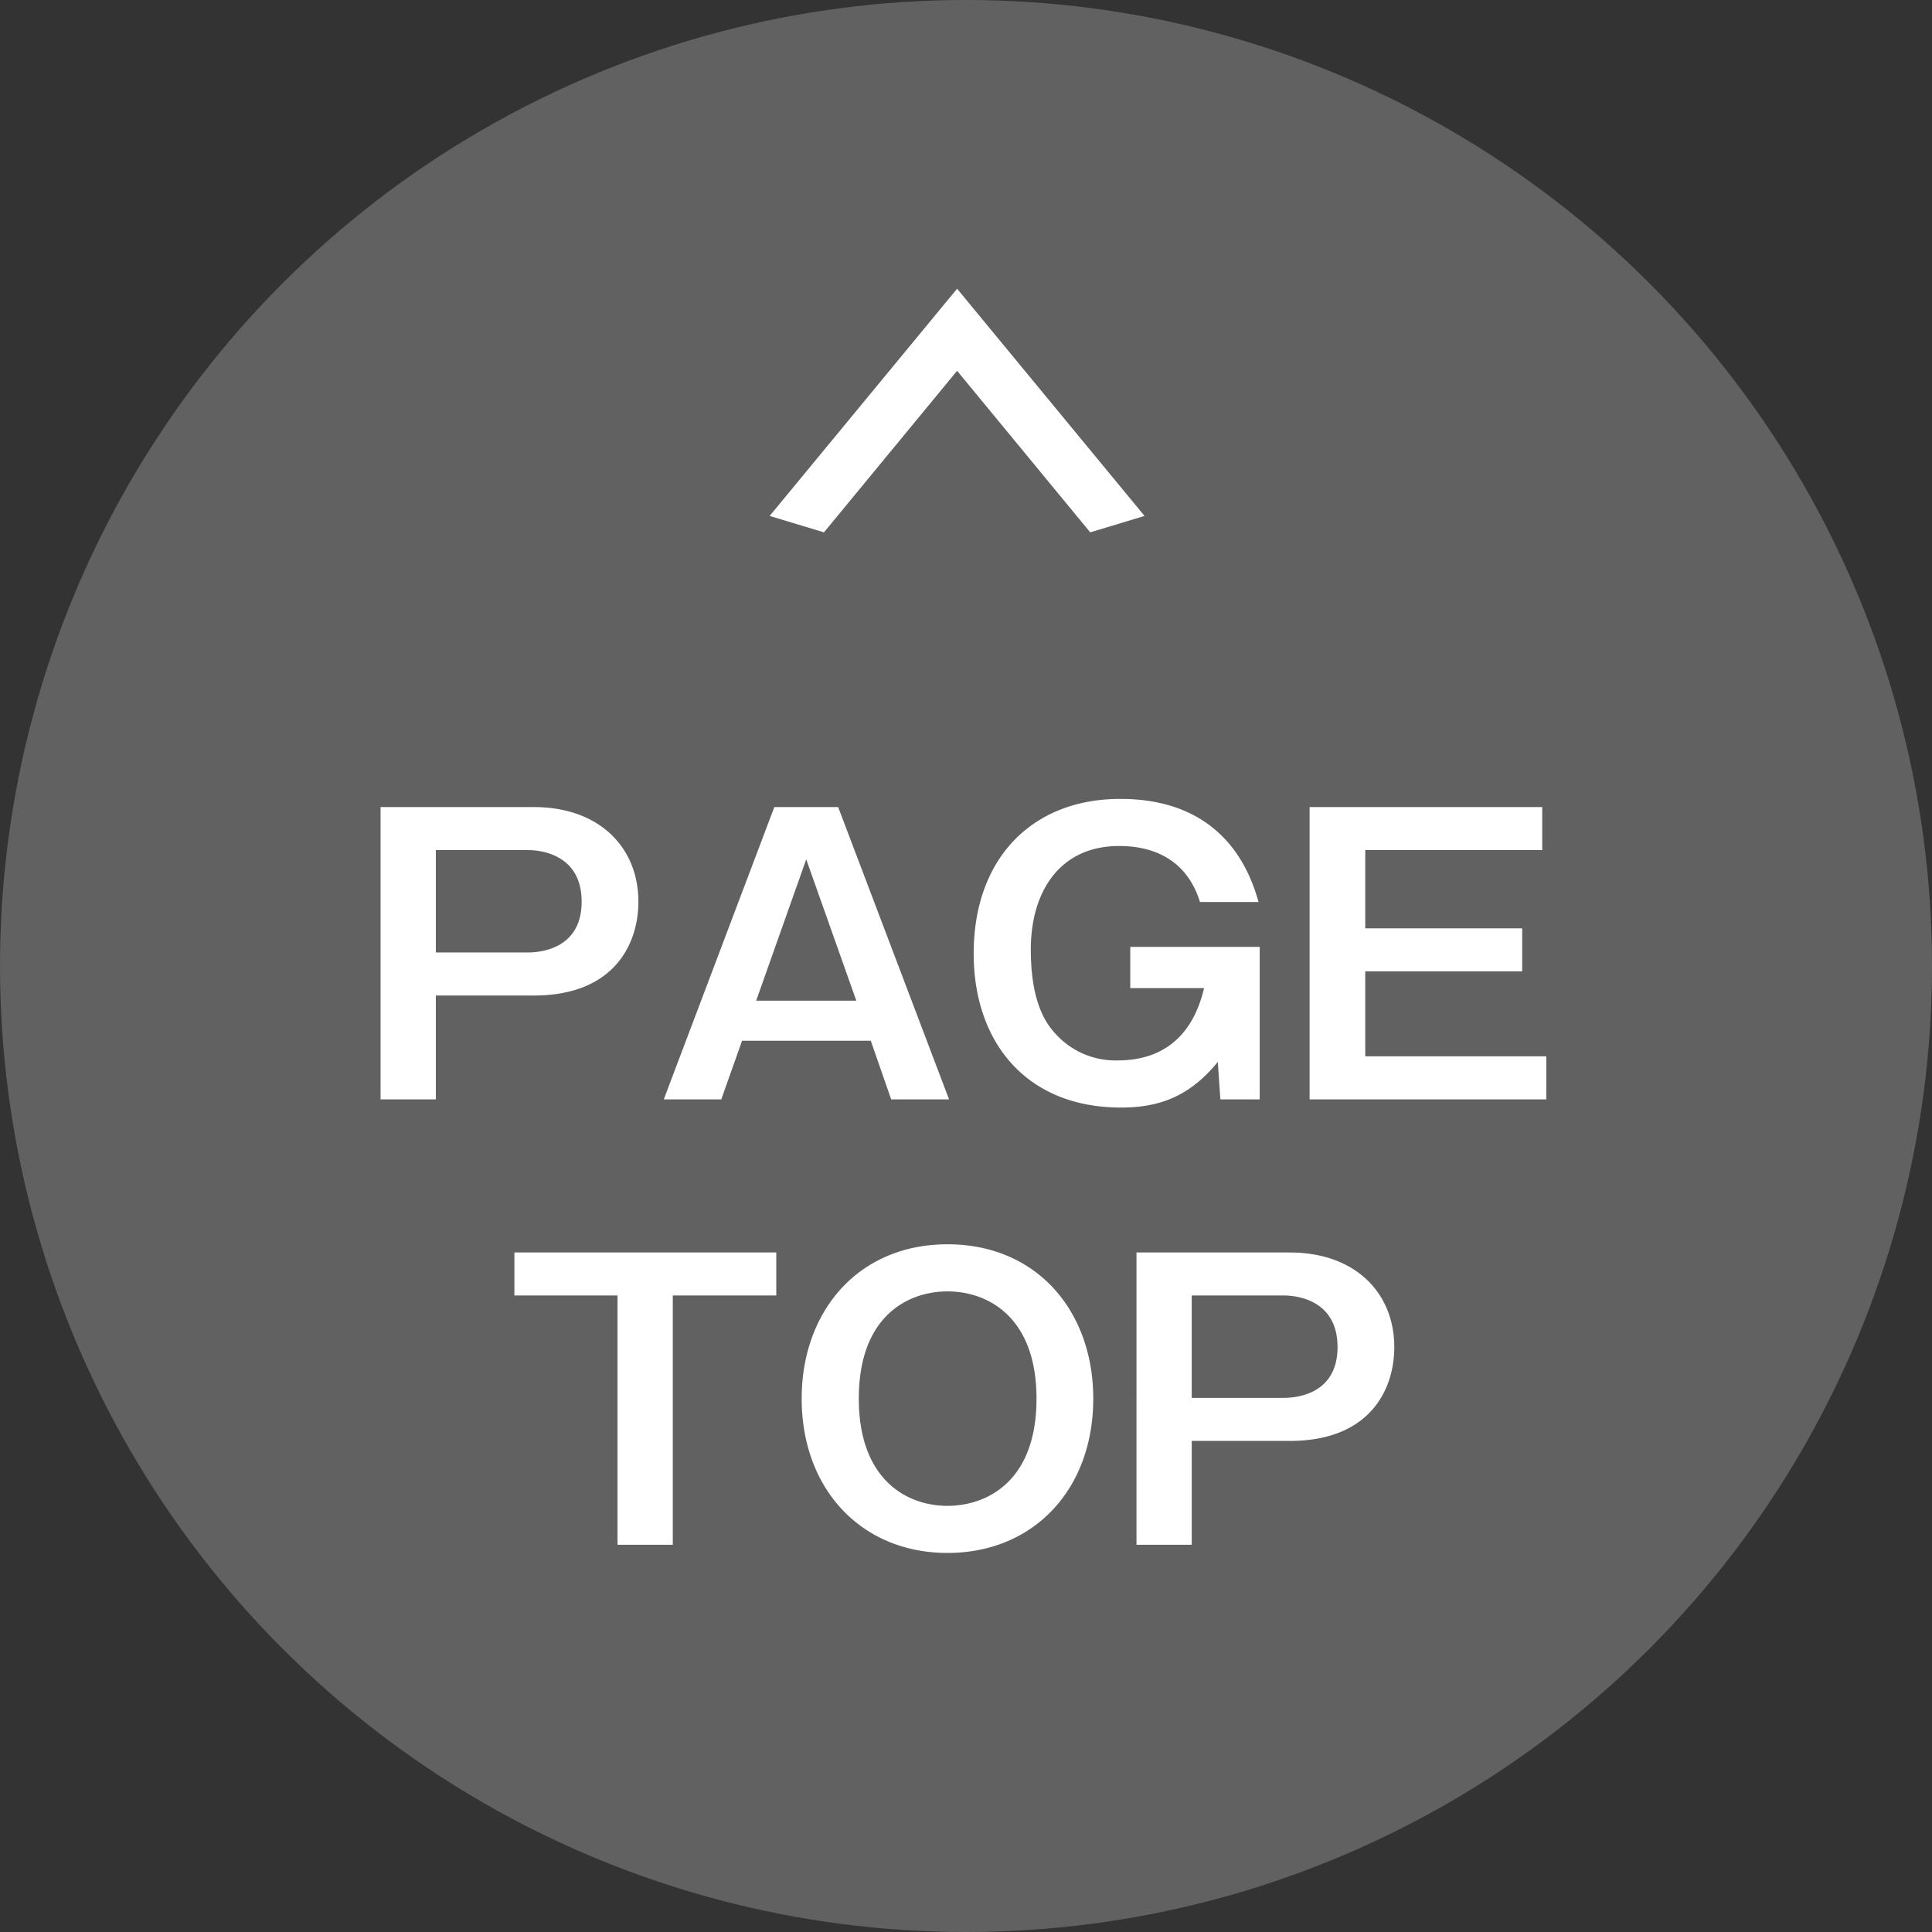 <svg xmlns="http://www.w3.org/2000/svg" width="400" height="400" viewBox="0 0 400 400">
  <rect x="0" y="0" width="400" height="400" fill="#333333" stroke="none"/>
  <defs>
    <style>
      .cls-1 {
        fill: #616161;
        fill-rule: evenodd;
      }
      .cls-2 {
        fill: #fff;
        fill-rule: evenodd;
      }
    </style>
  </defs>
  <circle class="cls-1" cx="200" cy="200" r="200"/>
  <path class="cls-2" d="M78.793,167.09v60.522H90.237v-21.5h20.277c16.59,0,21.659-10.6,21.659-19.432,0-11.137-7.988-19.585-21.659-19.585H78.793ZM109.285,176c3.072,0,11.137,1.152,11.137,10.676,0,9.6-8.219,10.522-11.137,10.522H90.237V176h19.048Zm51.032-8.909-22.888,60.522h11.905l4.3-12.135h26.652l4.224,12.135h11.982L173.528,167.09H160.317Zm16.974,40.092H156.554l10.368-29.263Zm56.716-11.137v8.526h15.285c-2.688,11.367-9.985,14.977-17.9,14.977a16.709,16.709,0,0,1-12.059-4.685c-1.92-1.92-5.914-5.914-5.914-18.28,0-11.982,5.991-21.429,18.28-21.429,4.609,0,13.518,1.152,16.744,11.6h12.135c-1.459-4.916-6.3-21.352-28.648-21.352-18.127,0-30.339,12.212-30.339,32.028,0,18.28,10.83,31.874,30.492,31.874,7.6,0,14.056-2.074,20.047-9.447l0.537,7.757h8.142V196.045H234.007Zm37.134-28.955v60.522h49V218.7H282.662V201.114h32.489v-8.909H282.662V176H319.3V167.09H271.141ZM106.5,259.307v8.91H127.85V319.83h11.444V268.217h21.429v-8.91H106.5Zm89.663-1.69c-18.433,0-30.184,13.825-30.184,31.952,0,18.817,12.442,31.951,30.184,31.951,17.819,0,30.185-13.134,30.185-31.951C226.346,271.442,214.671,257.617,196.161,257.617Zm0,9.755c8.372,0,18.434,5.3,18.434,22.2,0,17.588-10.753,22.2-18.434,22.2-8.448,0-18.356-5.454-18.356-22.2C177.805,272.441,188.02,267.372,196.161,267.372Zm39.131-8.065V319.83h11.444v-21.5h20.277c16.59,0,21.659-10.6,21.659-19.432,0-11.137-7.988-19.586-21.659-19.586H235.292Zm30.492,8.91c3.072,0,11.137,1.152,11.137,10.676,0,9.6-8.219,10.522-11.137,10.522H246.736v-21.2h19.048Z"/>
  <path class="cls-2" d="M198.157,59.777l-38.808,47.041,11.245,3.4,27.563-33.448,27.562,33.448,11.246-3.4Z"/>
</svg>
